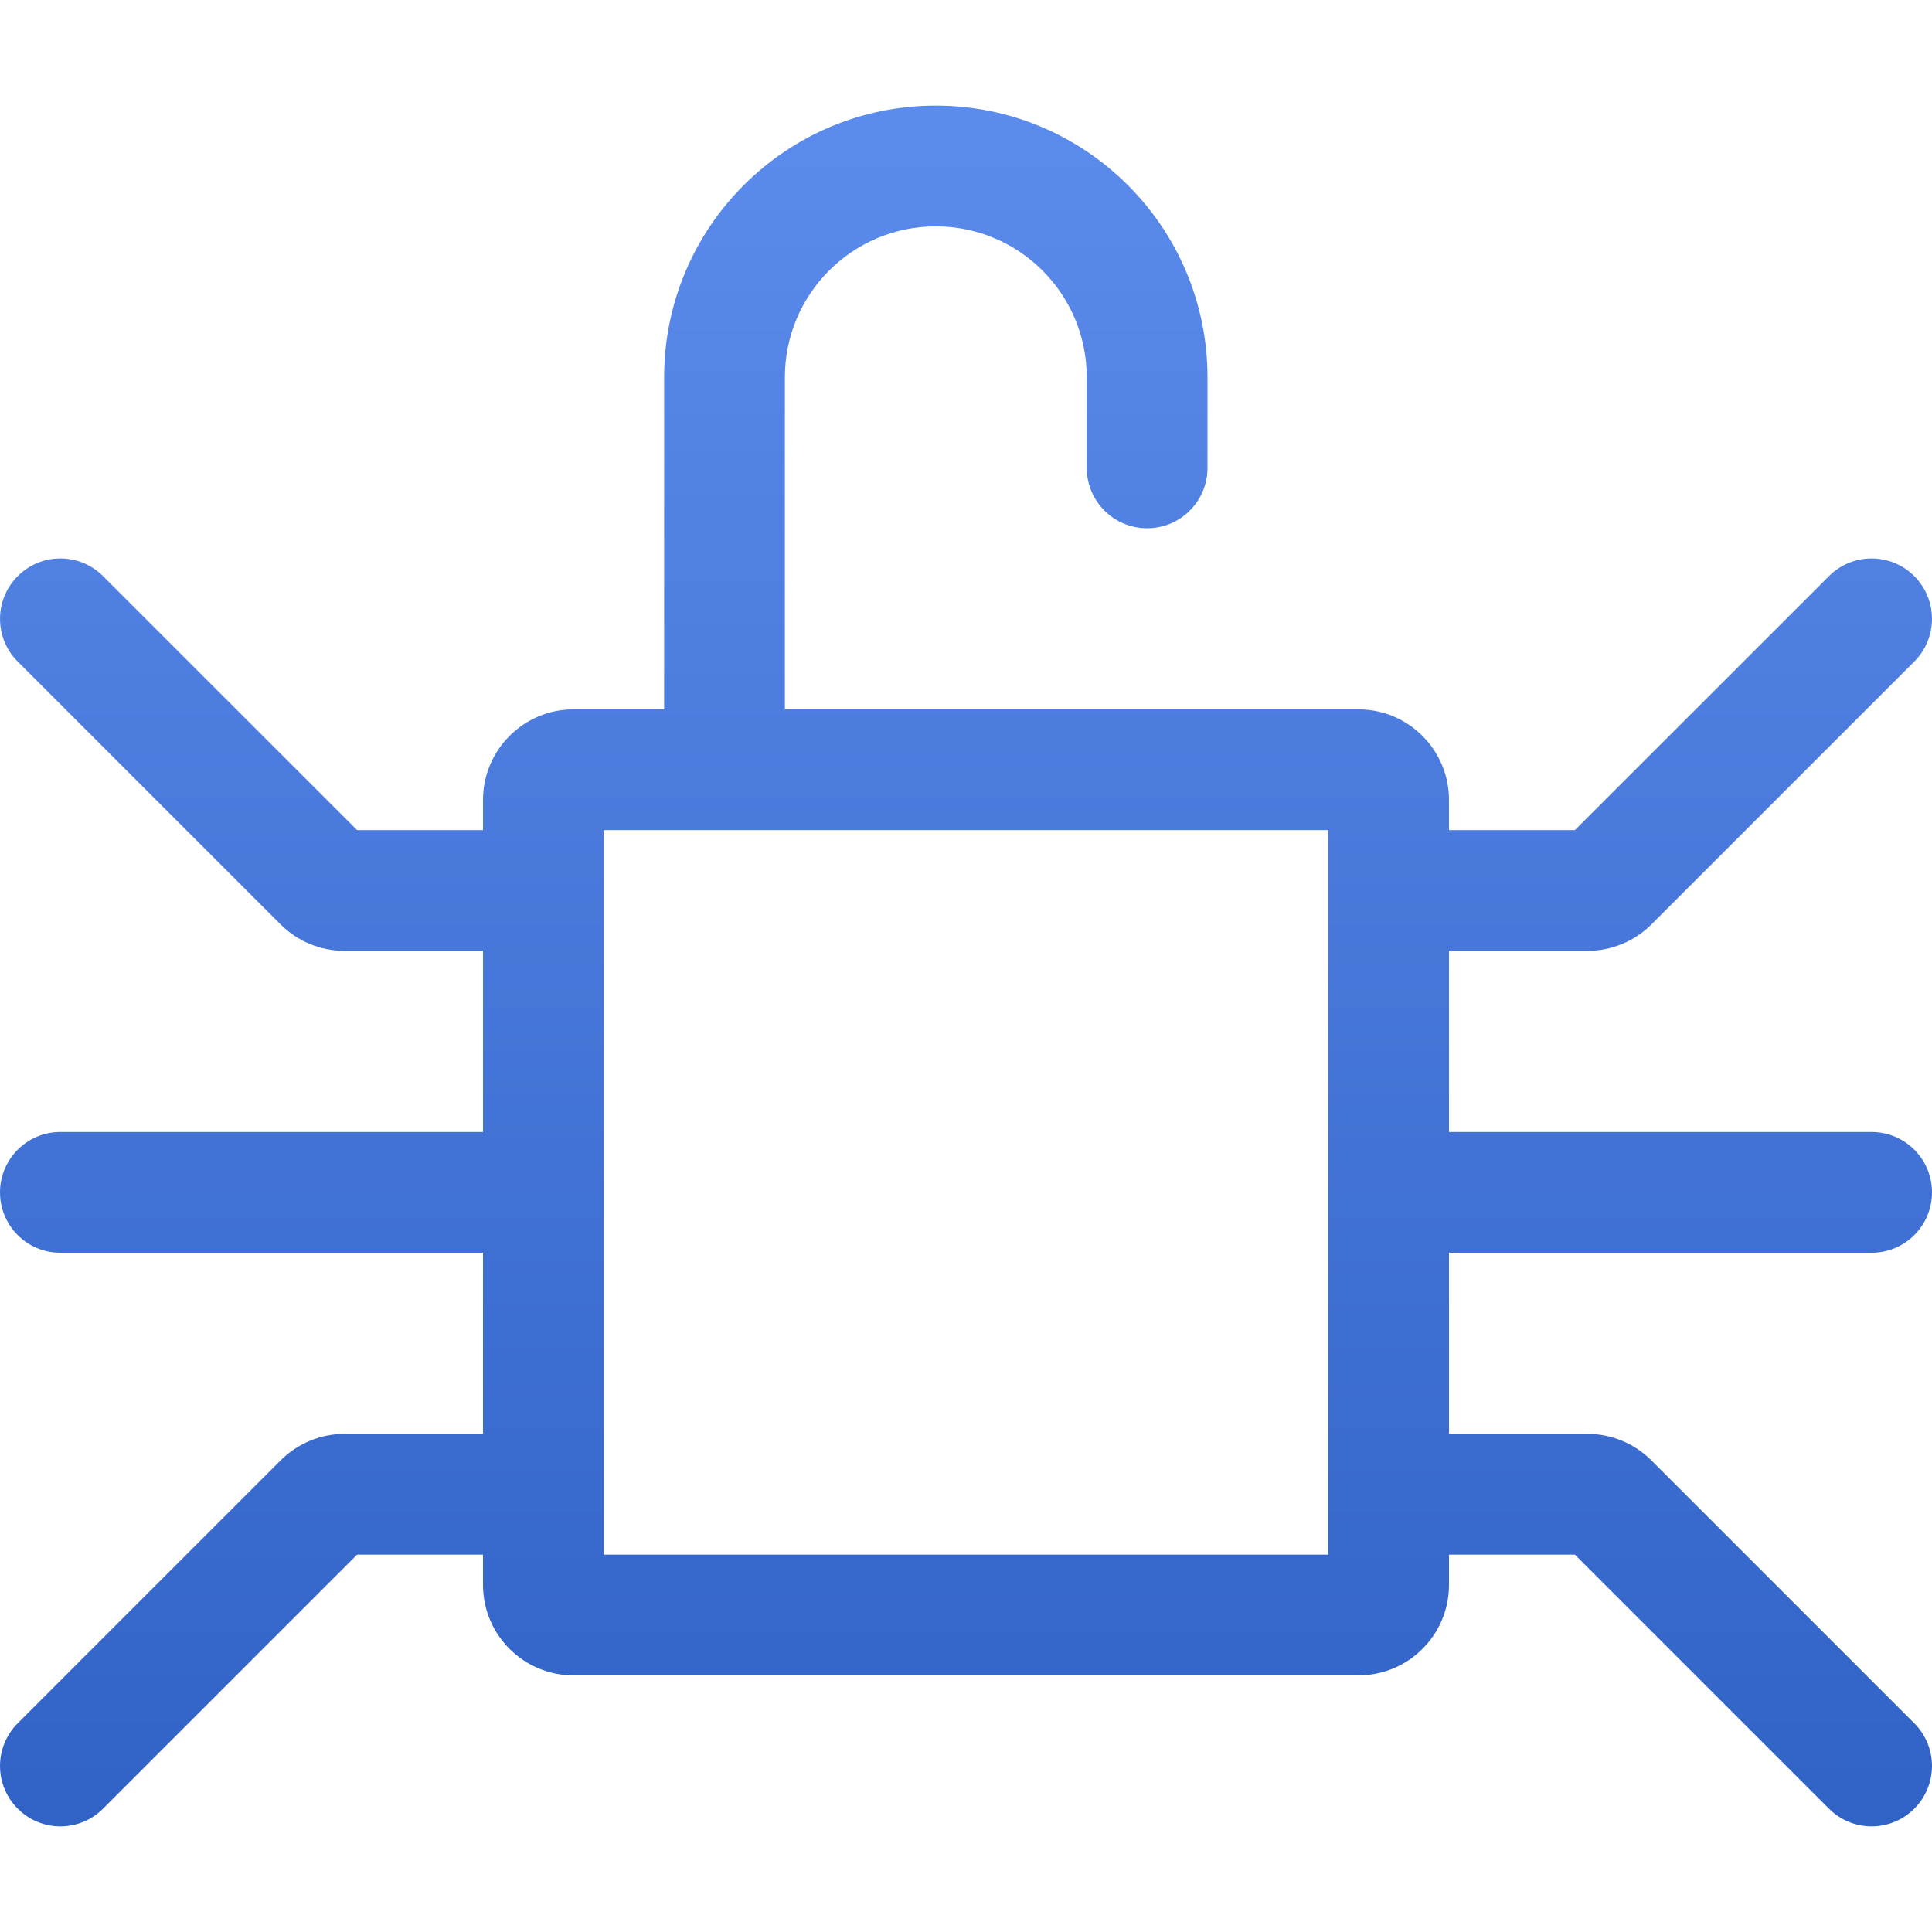 <svg width="24" height="24" viewBox="0 0 24 24" fill="none" xmlns="http://www.w3.org/2000/svg">
<g id="icon-solutions">
<path id="Union" fill-rule="evenodd" clip-rule="evenodd" d="M8.25 4.688C8.25 2.824 9.761 1.312 11.625 1.312C13.489 1.312 15 2.824 15 4.688V5.812C15 6.227 14.664 6.562 14.25 6.562C13.836 6.562 13.5 6.227 13.5 5.812V4.688C13.5 3.652 12.661 2.812 11.625 2.812C10.589 2.812 9.75 3.652 9.75 4.688V8.812H16.875C17.496 8.812 18 9.316 18 9.938V10.312H19.564L22.72 7.157C23.013 6.864 23.487 6.864 23.78 7.157C24.073 7.45 24.073 7.925 23.78 8.218L20.515 11.483C20.304 11.694 20.018 11.812 19.72 11.812H18V14.062H23.25C23.664 14.062 24 14.398 24 14.812C24 15.227 23.664 15.562 23.25 15.562H18V17.812H19.72C20.018 17.812 20.304 17.931 20.515 18.142L23.78 21.407C24.073 21.7 24.073 22.175 23.78 22.468C23.487 22.761 23.013 22.761 22.72 22.468L19.564 19.312H18V19.688C18 20.309 17.496 20.812 16.875 20.812H7.125C6.504 20.812 6 20.309 6 19.688V19.312H4.436L1.28 22.468C0.987 22.761 0.513 22.761 0.22 22.468C-0.073 22.175 -0.073 21.7 0.22 21.407L3.485 18.142C3.696 17.931 3.982 17.812 4.28 17.812H6V15.562H0.75C0.336 15.562 1.11759e-08 15.227 1.11759e-08 14.812C1.11759e-08 14.398 0.336 14.062 0.75 14.062H6V11.812H4.28C3.982 11.812 3.696 11.694 3.485 11.483L0.22 8.218C-0.073 7.925 -0.073 7.45 0.22 7.157C0.513 6.864 0.987 6.864 1.28 7.157L4.436 10.312H6V9.938C6 9.316 6.504 8.812 7.125 8.812H8.25V4.688ZM16.5 10.312V19.312H7.5V10.312H16.5Z" fill="url(#paint0_linear_641_2470)"/>
</g>
<defs>
<linearGradient id="paint0_linear_641_2470" x1="12" y1="1.312" x2="12" y2="22.688" gradientUnits="userSpaceOnUse">
<stop stop-color="#5B8BEC"/>
<stop offset="1" stop-color="#3162C6"/>
</linearGradient>
</defs>
</svg>
